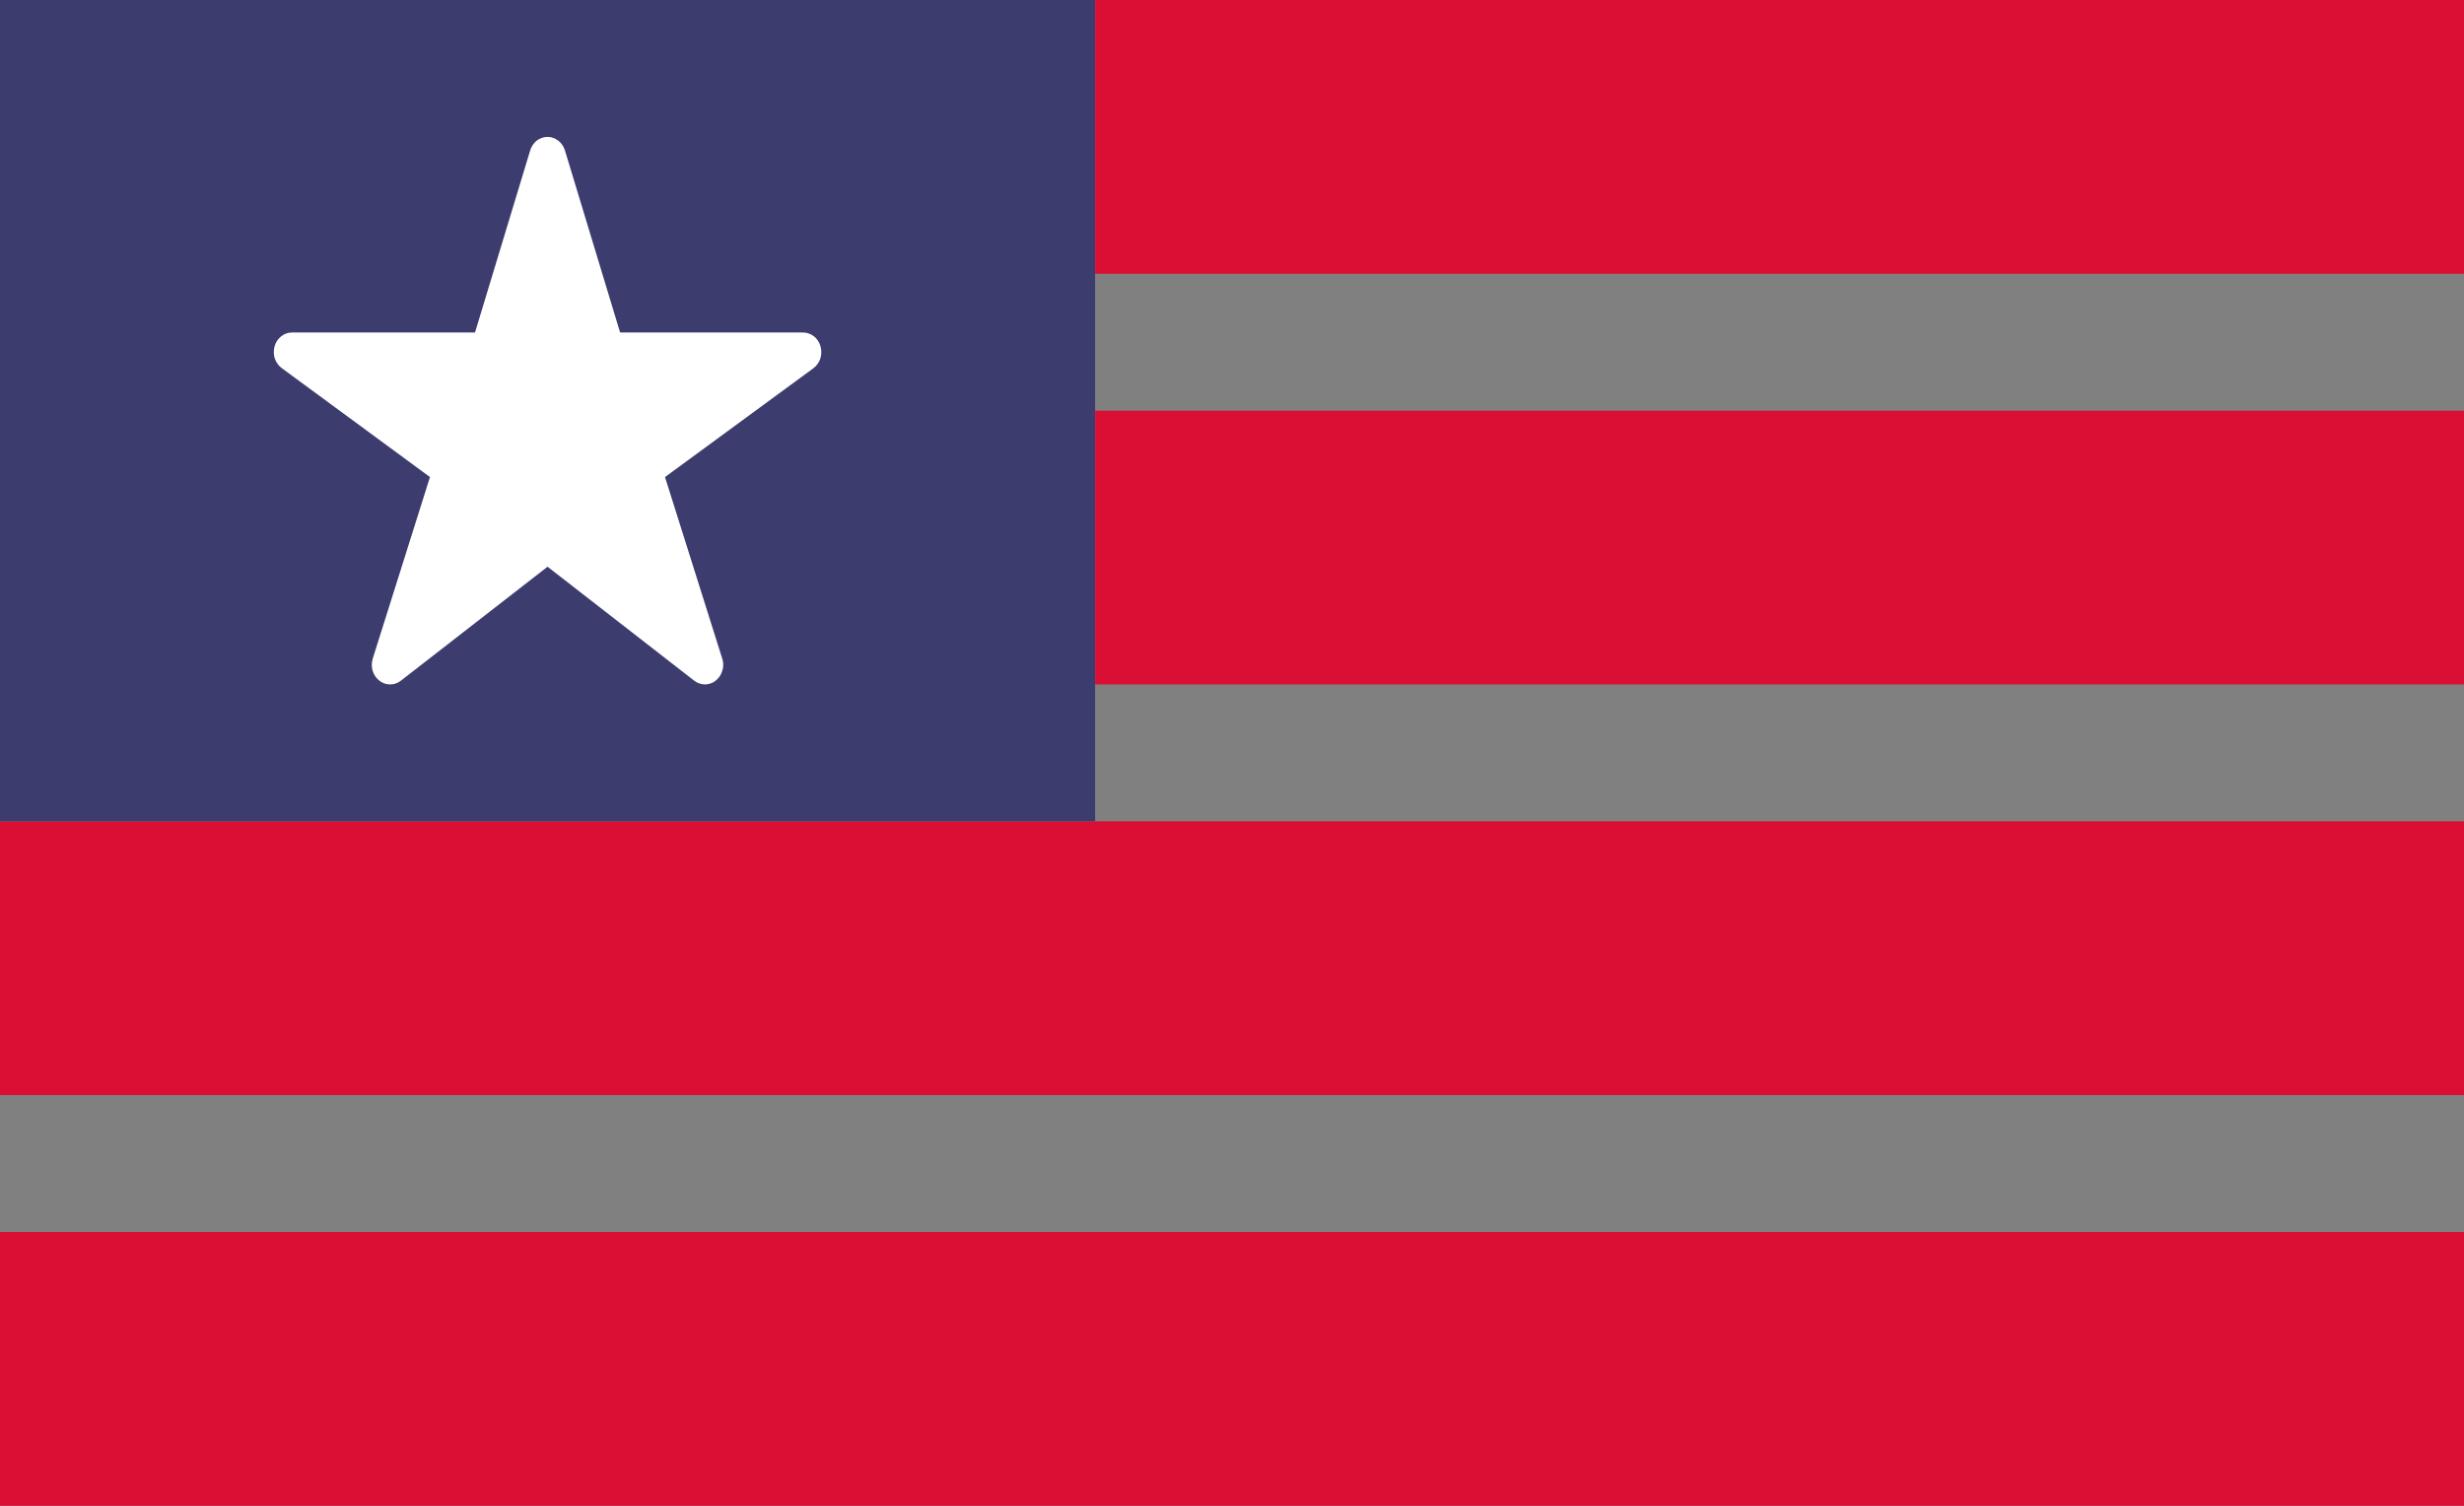 <svg width="18" height="11" viewBox="0 0 18 11" fill="none" xmlns="http://www.w3.org/2000/svg">
<rect x="0" y="0" width="18" height="11" fill="#808080" stroke="none"/>
<rect x="8" width="10" height="2" fill="#DB0F34"/>
<rect x="8" y="3" width="10" height="2" fill="#DB0F34"/>
<rect y="6" width="18" height="2" fill="#DB0F34"/>
<rect y="9" width="18" height="2" fill="#DB0F34"/>
<rect width="8" height="6" fill="#3C3C6E"/>
<path d="M5.15 5C5.122 5 5.094 4.99 5.072 4.973L4 4.14L2.928 4.973C2.905 4.991 2.877 5 2.849 5C2.821 5 2.793 4.99 2.771 4.972C2.748 4.954 2.731 4.929 2.722 4.9C2.714 4.871 2.714 4.84 2.723 4.811L3.141 3.485L2.058 2.689C2.035 2.672 2.017 2.647 2.007 2.618C1.998 2.59 1.998 2.558 2.006 2.529C2.014 2.5 2.031 2.475 2.054 2.457C2.077 2.438 2.105 2.429 2.133 2.429H3.47L3.873 1.099C3.882 1.07 3.899 1.045 3.921 1.027C3.944 1.01 3.972 1 4 1C4.028 1 4.055 1.01 4.078 1.027C4.101 1.045 4.118 1.07 4.127 1.099L4.53 2.429H5.867C5.895 2.429 5.923 2.439 5.946 2.457C5.969 2.475 5.986 2.5 5.994 2.53C6.002 2.559 6.002 2.59 5.993 2.619C5.983 2.648 5.966 2.672 5.942 2.69L4.858 3.485L5.276 4.811C5.283 4.832 5.285 4.855 5.282 4.878C5.278 4.9 5.27 4.921 5.258 4.94C5.246 4.958 5.229 4.973 5.211 4.984C5.192 4.994 5.171 5 5.15 5Z" fill="white"/>
</svg>
